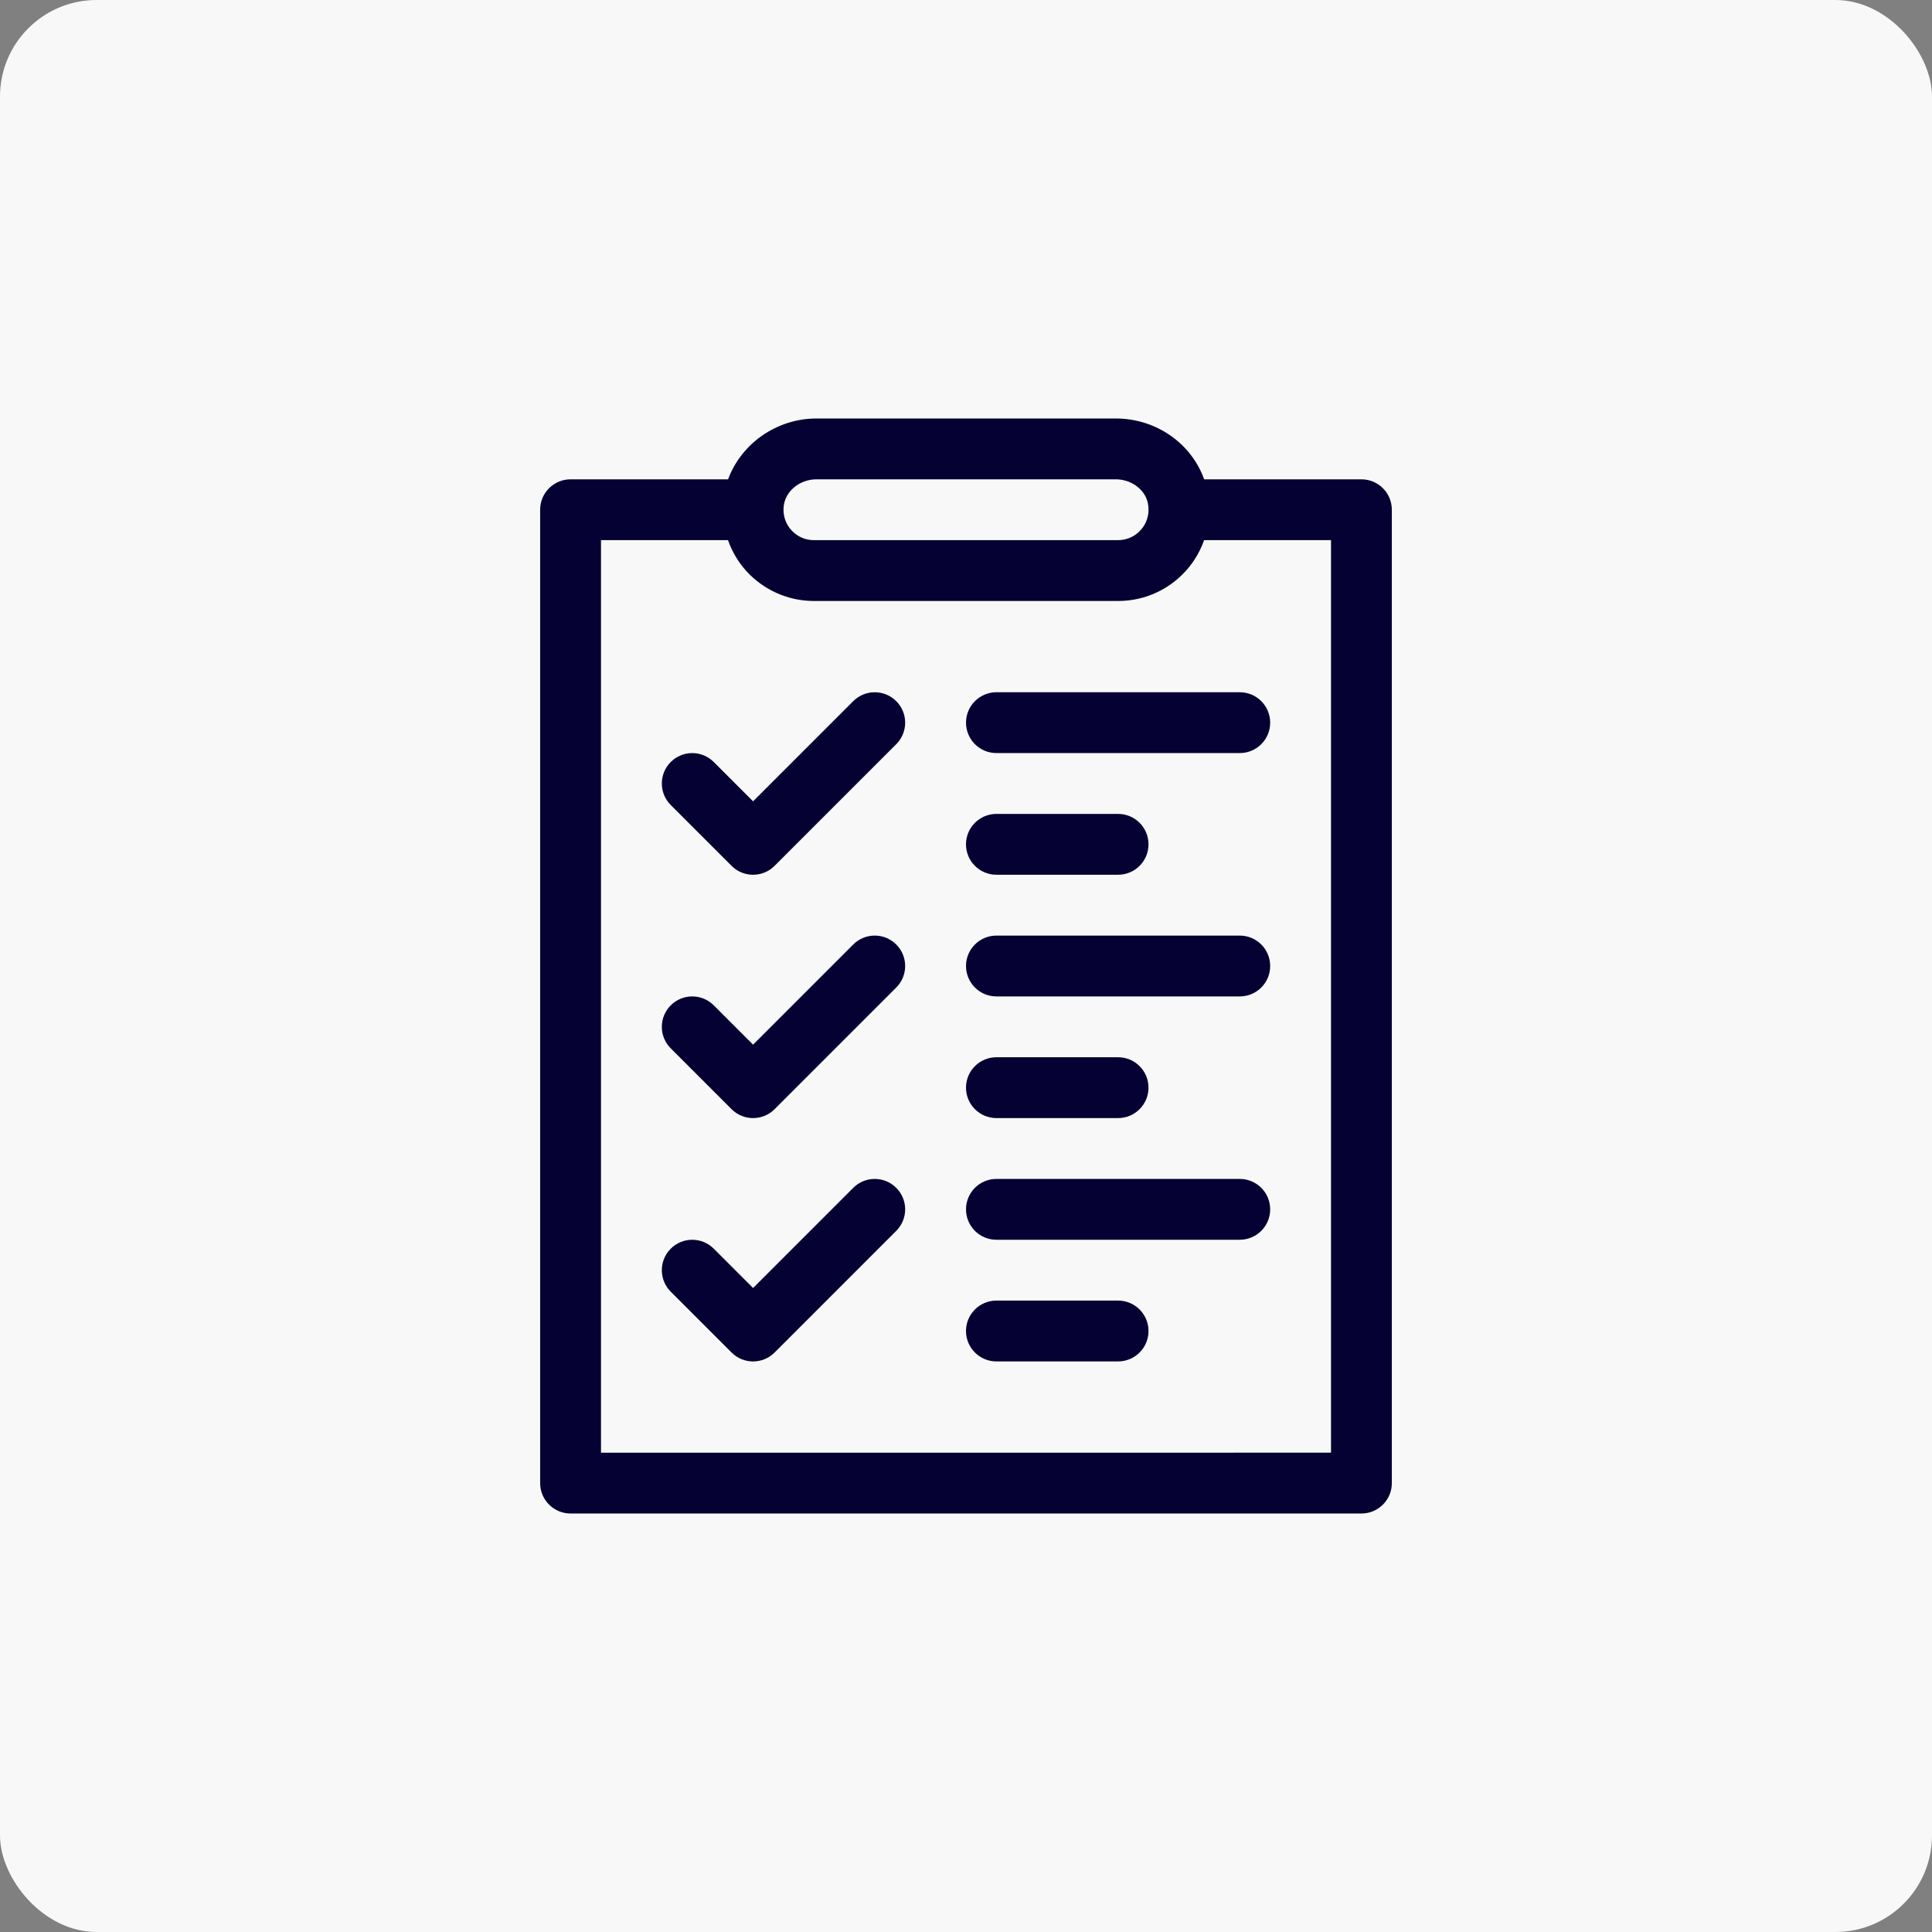 <?xml version="1.0" encoding="UTF-8"?>
<svg width="1200pt" height="1200pt" version="1.1" viewBox="0 0 1200 1200" xmlns="http://www.w3.org/2000/svg">
 <rect x="0" y="0" width="1200" height="1200" fill="#808080" stroke="none"/>
 <path d="m60 0h1080c33.137 0 60 33.137 60 60v1080c0 33.137-26.863 60-60 60h-1080c-33.137 0-60-33.137-60-60v-1080c0-33.137 26.863-60 60-60z" fill="#f8f8f8"/>
 <path d="m354.39 940.07h491.21c10.438 0 18.895-8.457 18.895-18.895v-604.57c0-10.438-8.457-18.895-18.895-18.895h-97.699c-7.883-22.27-29.797-37.785-54.863-37.785h-185.88c-24.969 0-46.855 15.801-54.934 37.785h-97.836c-10.438 0-18.895 8.457-18.895 18.895v604.57c0 10.438 8.457 18.895 18.895 18.895zm137.16-610.76c-3.621-3.984-5.336-9.184-4.812-14.625 0.906-9.523 9.879-16.973 20.426-16.973h185.88c9.656 0 18.211 6.363 19.906 14.789 1.586 7.941-1.73 13.473-3.856 16.059-3.613 4.414-8.949 6.938-14.633 6.938h-188.93c-5.387 0-10.352-2.199-13.984-6.188zm-118.26 6.188h78.883c2.484 7.043 6.316 13.609 11.418 19.234 10.73 11.789 26.016 18.555 41.949 18.555h188.93c17.051 0 33.031-7.57 43.855-20.766 4.211-5.141 7.391-10.906 9.551-17.02l78.84-0.004v566.79l-453.43 0.004z" fill="#050233"/>
 <path d="m529.96 435.5-62.211 62.219-24.426-24.426c-7.375-7.383-19.348-7.383-26.715 0-7.383 7.383-7.383 19.34 0 26.715l37.785 37.785c3.684 3.691 8.52 5.535 13.355 5.535s9.672-1.844 13.359-5.531l75.57-75.57c7.383-7.383 7.383-19.34 0-26.715-7.371-7.387-19.344-7.387-26.719-0.012z" fill="#050233"/>
 <path d="m529.96 586.64-62.211 62.219-24.426-24.426c-7.375-7.383-19.348-7.383-26.715 0-7.383 7.383-7.383 19.34 0 26.715l37.785 37.785c3.684 3.688 8.52 5.531 13.355 5.531s9.672-1.844 13.359-5.531l75.57-75.57c7.383-7.383 7.383-19.34 0-26.715-7.371-7.383-19.344-7.383-26.719-0.008z" fill="#050233"/>
 <path d="m529.96 737.79-62.211 62.215-24.426-24.426c-7.375-7.383-19.348-7.383-26.715 0-7.383 7.383-7.383 19.34 0 26.715l37.785 37.785c3.684 3.691 8.52 5.535 13.355 5.535s9.672-1.844 13.359-5.531l75.57-75.57c7.383-7.383 7.383-19.34 0-26.715-7.371-7.387-19.344-7.387-26.719-0.008z" fill="#050233"/>
 <path d="m770.04 429.96h-151.14c-10.438 0-18.895 8.457-18.895 18.895s8.457 18.895 18.895 18.895h151.14c10.438 0 18.895-8.457 18.895-18.895-0.004-10.438-8.461-18.895-18.895-18.895z" fill="#050233"/>
 <path d="m618.89 543.32h75.57c10.438 0 18.895-8.457 18.895-18.895s-8.457-18.895-18.895-18.895h-75.57c-10.438 0-18.895 8.457-18.895 18.895s8.457 18.895 18.895 18.895z" fill="#050233"/>
 <path d="m770.04 581.11h-151.14c-10.438 0-18.895 8.457-18.895 18.895s8.457 18.895 18.895 18.895h151.14c10.438 0 18.895-8.457 18.895-18.895-0.004-10.438-8.461-18.895-18.895-18.895z" fill="#050233"/>
 <path d="m618.89 694.46h75.57c10.438 0 18.895-8.457 18.895-18.895s-8.457-18.895-18.895-18.895h-75.57c-10.438 0-18.895 8.457-18.895 18.895s8.457 18.895 18.895 18.895z" fill="#050233"/>
 <path d="m770.04 732.25h-151.14c-10.438 0-18.895 8.457-18.895 18.895s8.457 18.895 18.895 18.895h151.14c10.438 0 18.895-8.457 18.895-18.895-0.004-10.438-8.461-18.895-18.895-18.895z" fill="#050233"/>
 <path d="m694.46 807.82h-75.57c-10.438 0-18.895 8.457-18.895 18.895s8.457 18.895 18.895 18.895h75.57c10.438 0 18.895-8.457 18.895-18.895s-8.457-18.895-18.895-18.895z" fill="#050233"/>
</svg>
